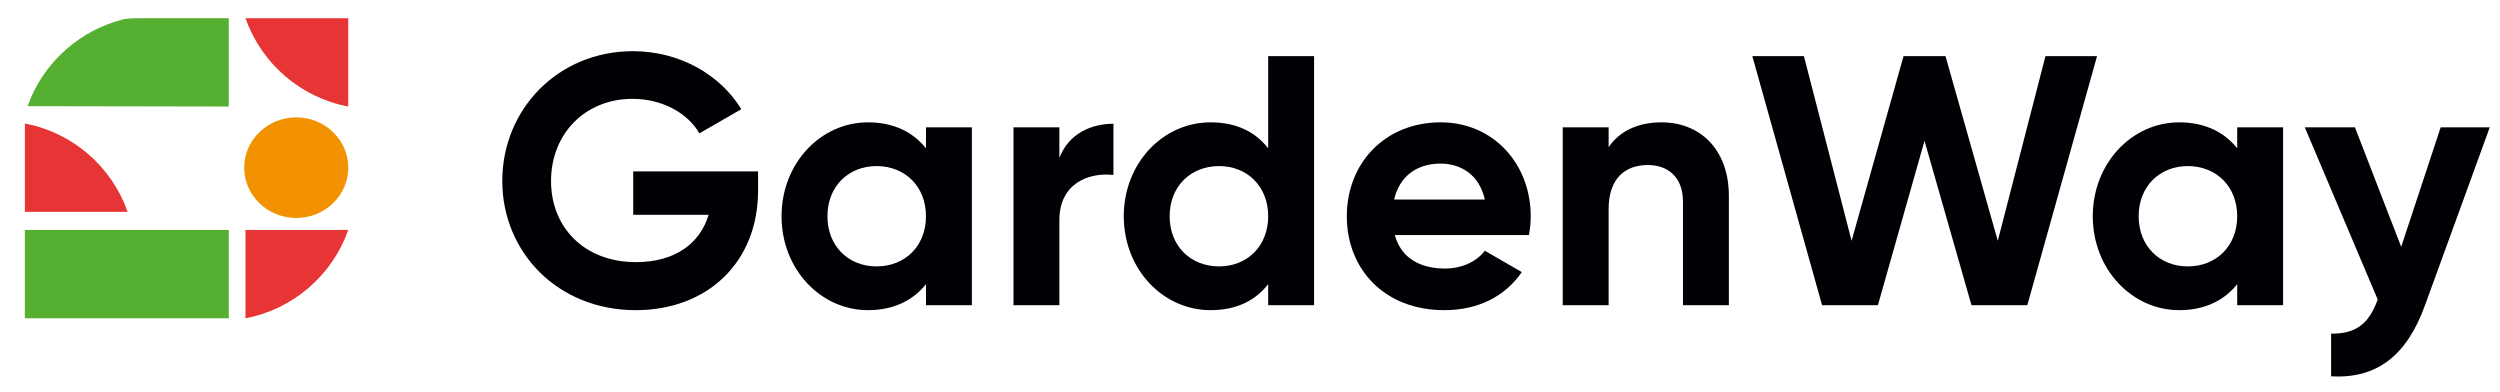 <?xml version="1.0" encoding="utf-8"?>
<!-- Generator: Adobe Illustrator 16.0.0, SVG Export Plug-In . SVG Version: 6.00 Build 0)  -->
<!DOCTYPE svg PUBLIC "-//W3C//DTD SVG 1.1//EN" "http://www.w3.org/Graphics/SVG/1.1/DTD/svg11.dtd">
<svg version="1.1" id="Warstwa_1" xmlns="http://www.w3.org/2000/svg" xmlns:xlink="http://www.w3.org/1999/xlink" x="0px" y="0px"
	 width="708px" height="111px" viewBox="0 0 708 111" enable-background="new 0 0 708 111" xml:space="preserve">
<path fill-rule="evenodd" clip-rule="evenodd" fill="#010005" d="M214.686,48.547h-35.361v12.291h21.358
	c-2.418,8.059-9.47,13.398-20.552,13.398c-14.708,0-24.078-9.873-24.078-22.969c0-13.399,9.671-23.271,23.07-23.271
	c8.563,0,15.716,4.13,18.939,9.771l11.888-6.85c-5.944-9.671-17.328-16.421-30.727-16.421c-21.055,0-36.973,16.32-36.973,36.771
	c0,20.149,15.716,36.57,37.779,36.57c20.249,0,34.655-13.5,34.655-33.85V48.547z"/>
<path fill-rule="evenodd" clip-rule="evenodd" fill="#010005" d="M262.237,36.055v5.944c-3.626-4.534-9.067-7.354-16.421-7.354
	c-13.398,0-24.48,11.585-24.48,26.596c0,15.011,11.082,26.597,24.48,26.597c7.354,0,12.795-2.821,16.421-7.354v5.943h12.996V36.055
	H262.237L262.237,36.055z M248.233,75.445c-7.958,0-13.902-5.742-13.902-14.205c0-8.462,5.944-14.205,13.902-14.205
	c8.06,0,14.003,5.743,14.003,14.205C262.237,69.703,256.293,75.445,248.233,75.445z"/>
<path fill-rule="evenodd" clip-rule="evenodd" fill="#010005" d="M300.016,44.719v-8.664H287.02v50.371h12.996V62.349
	c0-10.578,8.563-13.6,15.313-12.794V35.047C308.982,35.047,302.635,37.868,300.016,44.719z"/>
<path fill-rule="evenodd" clip-rule="evenodd" fill="#010005" d="M359.151,15.906v26.092c-3.627-4.634-8.966-7.354-16.32-7.354
	c-13.5,0-24.581,11.585-24.581,26.596c0,15.011,11.082,26.597,24.581,26.597c7.354,0,12.693-2.721,16.32-7.354v5.943h12.996v-70.52
	H359.151L359.151,15.906z M345.249,75.445c-8.06,0-14.003-5.742-14.003-14.205c0-8.462,5.944-14.205,14.003-14.205
	c7.958,0,13.902,5.743,13.902,14.205C359.151,69.703,353.208,75.445,345.249,75.445z"/>
<path fill-rule="evenodd" clip-rule="evenodd" fill="#010005" d="M395.016,66.58h37.98c0.303-1.713,0.504-3.426,0.504-5.34
	c0-14.809-10.578-26.596-25.488-26.596c-15.816,0-26.596,11.585-26.596,26.596c0,15.011,10.679,26.597,27.604,26.597
	c9.671,0,17.227-3.93,21.962-10.78l-10.478-6.044c-2.216,2.922-6.246,5.037-11.283,5.037C402.37,76.05,396.829,73.229,395.016,66.58
	L395.016,66.58z M394.814,56.506c1.512-6.448,6.246-10.175,13.197-10.175c5.44,0,10.881,2.921,12.492,10.175H394.814z"/>
<path fill-rule="evenodd" clip-rule="evenodd" fill="#010005" d="M470.573,34.645c-6.75,0-11.988,2.519-15.011,7.052v-5.642h-12.995
	v50.371h12.995v-27.2c0-8.765,4.735-12.492,11.082-12.492c5.843,0,9.974,3.526,9.974,10.377v29.315h12.996V55.498
	C489.614,42.099,481.252,34.645,470.573,34.645z"/>
<polygon fill-rule="evenodd" clip-rule="evenodd" fill="#010005" points="516.009,86.426 531.825,86.426 545.022,39.883 
	558.32,86.426 574.137,86.426 593.883,15.906 579.275,15.906 565.775,68.191 550.967,15.906 539.079,15.906 524.37,68.191 
	510.871,15.906 496.263,15.906 "/>
<path fill-rule="evenodd" clip-rule="evenodd" fill="#010005" d="M633.575,36.055v5.944c-3.626-4.534-9.066-7.354-16.421-7.354
	c-13.398,0-24.48,11.585-24.48,26.596c0,15.011,11.082,26.597,24.48,26.597c7.354,0,12.795-2.821,16.421-7.354v5.943h12.996V36.055
	H633.575L633.575,36.055z M619.572,75.445c-7.959,0-13.902-5.742-13.902-14.205c0-8.462,5.943-14.205,13.902-14.205
	c8.06,0,14.003,5.743,14.003,14.205C633.575,69.703,627.632,75.445,619.572,75.445z"/>
<path fill-rule="evenodd" clip-rule="evenodd" fill="#010005" d="M691.201,36.055l-11.183,33.85l-13.097-33.85h-14.205l20.652,48.76
	c-2.418,6.75-6.045,9.771-13.197,9.671v12.09c12.794,0.705,21.357-5.642,26.596-20.149l18.336-50.371H691.201z"/>
<path fill-rule="evenodd" clip-rule="evenodd" fill="#E73535" d="M7.046,34.978c13.566,2.554,24.614,12.241,29.102,25.017H7.046
	V34.978z"/>
<path fill-rule="evenodd" clip-rule="evenodd" fill="#55AF30" d="M64.786,5.153H40.304c-3.786,0-4.822,0.047-7.786,1.004
	C21.021,9.865,11.82,18.708,7.83,30.066c19.073,0,37.888,0.104,56.956,0.104V5.153z"/>
<path fill-rule="evenodd" clip-rule="evenodd" fill="#E73535" d="M69.521,5.153c4.488,12.775,15.536,22.462,29.102,25.016V5.153
	H69.521z"/>
<rect x="7.03" y="65.117" fill-rule="evenodd" clip-rule="evenodd" fill="#55AF30" width="57.756" height="25.017"/>
<path fill-rule="evenodd" clip-rule="evenodd" fill="#E73535" d="M98.623,65.117H69.521v25.017
	C83.088,87.58,94.136,77.894,98.623,65.117z"/>
<path fill-rule="evenodd" clip-rule="evenodd" fill="#F39200" d="M83.896,61.736c8.123,0,14.748-6.402,14.748-14.251
	s-6.625-14.251-14.748-14.251s-14.748,6.402-14.748,14.251S75.773,61.736,83.896,61.736z"/>
</svg>
